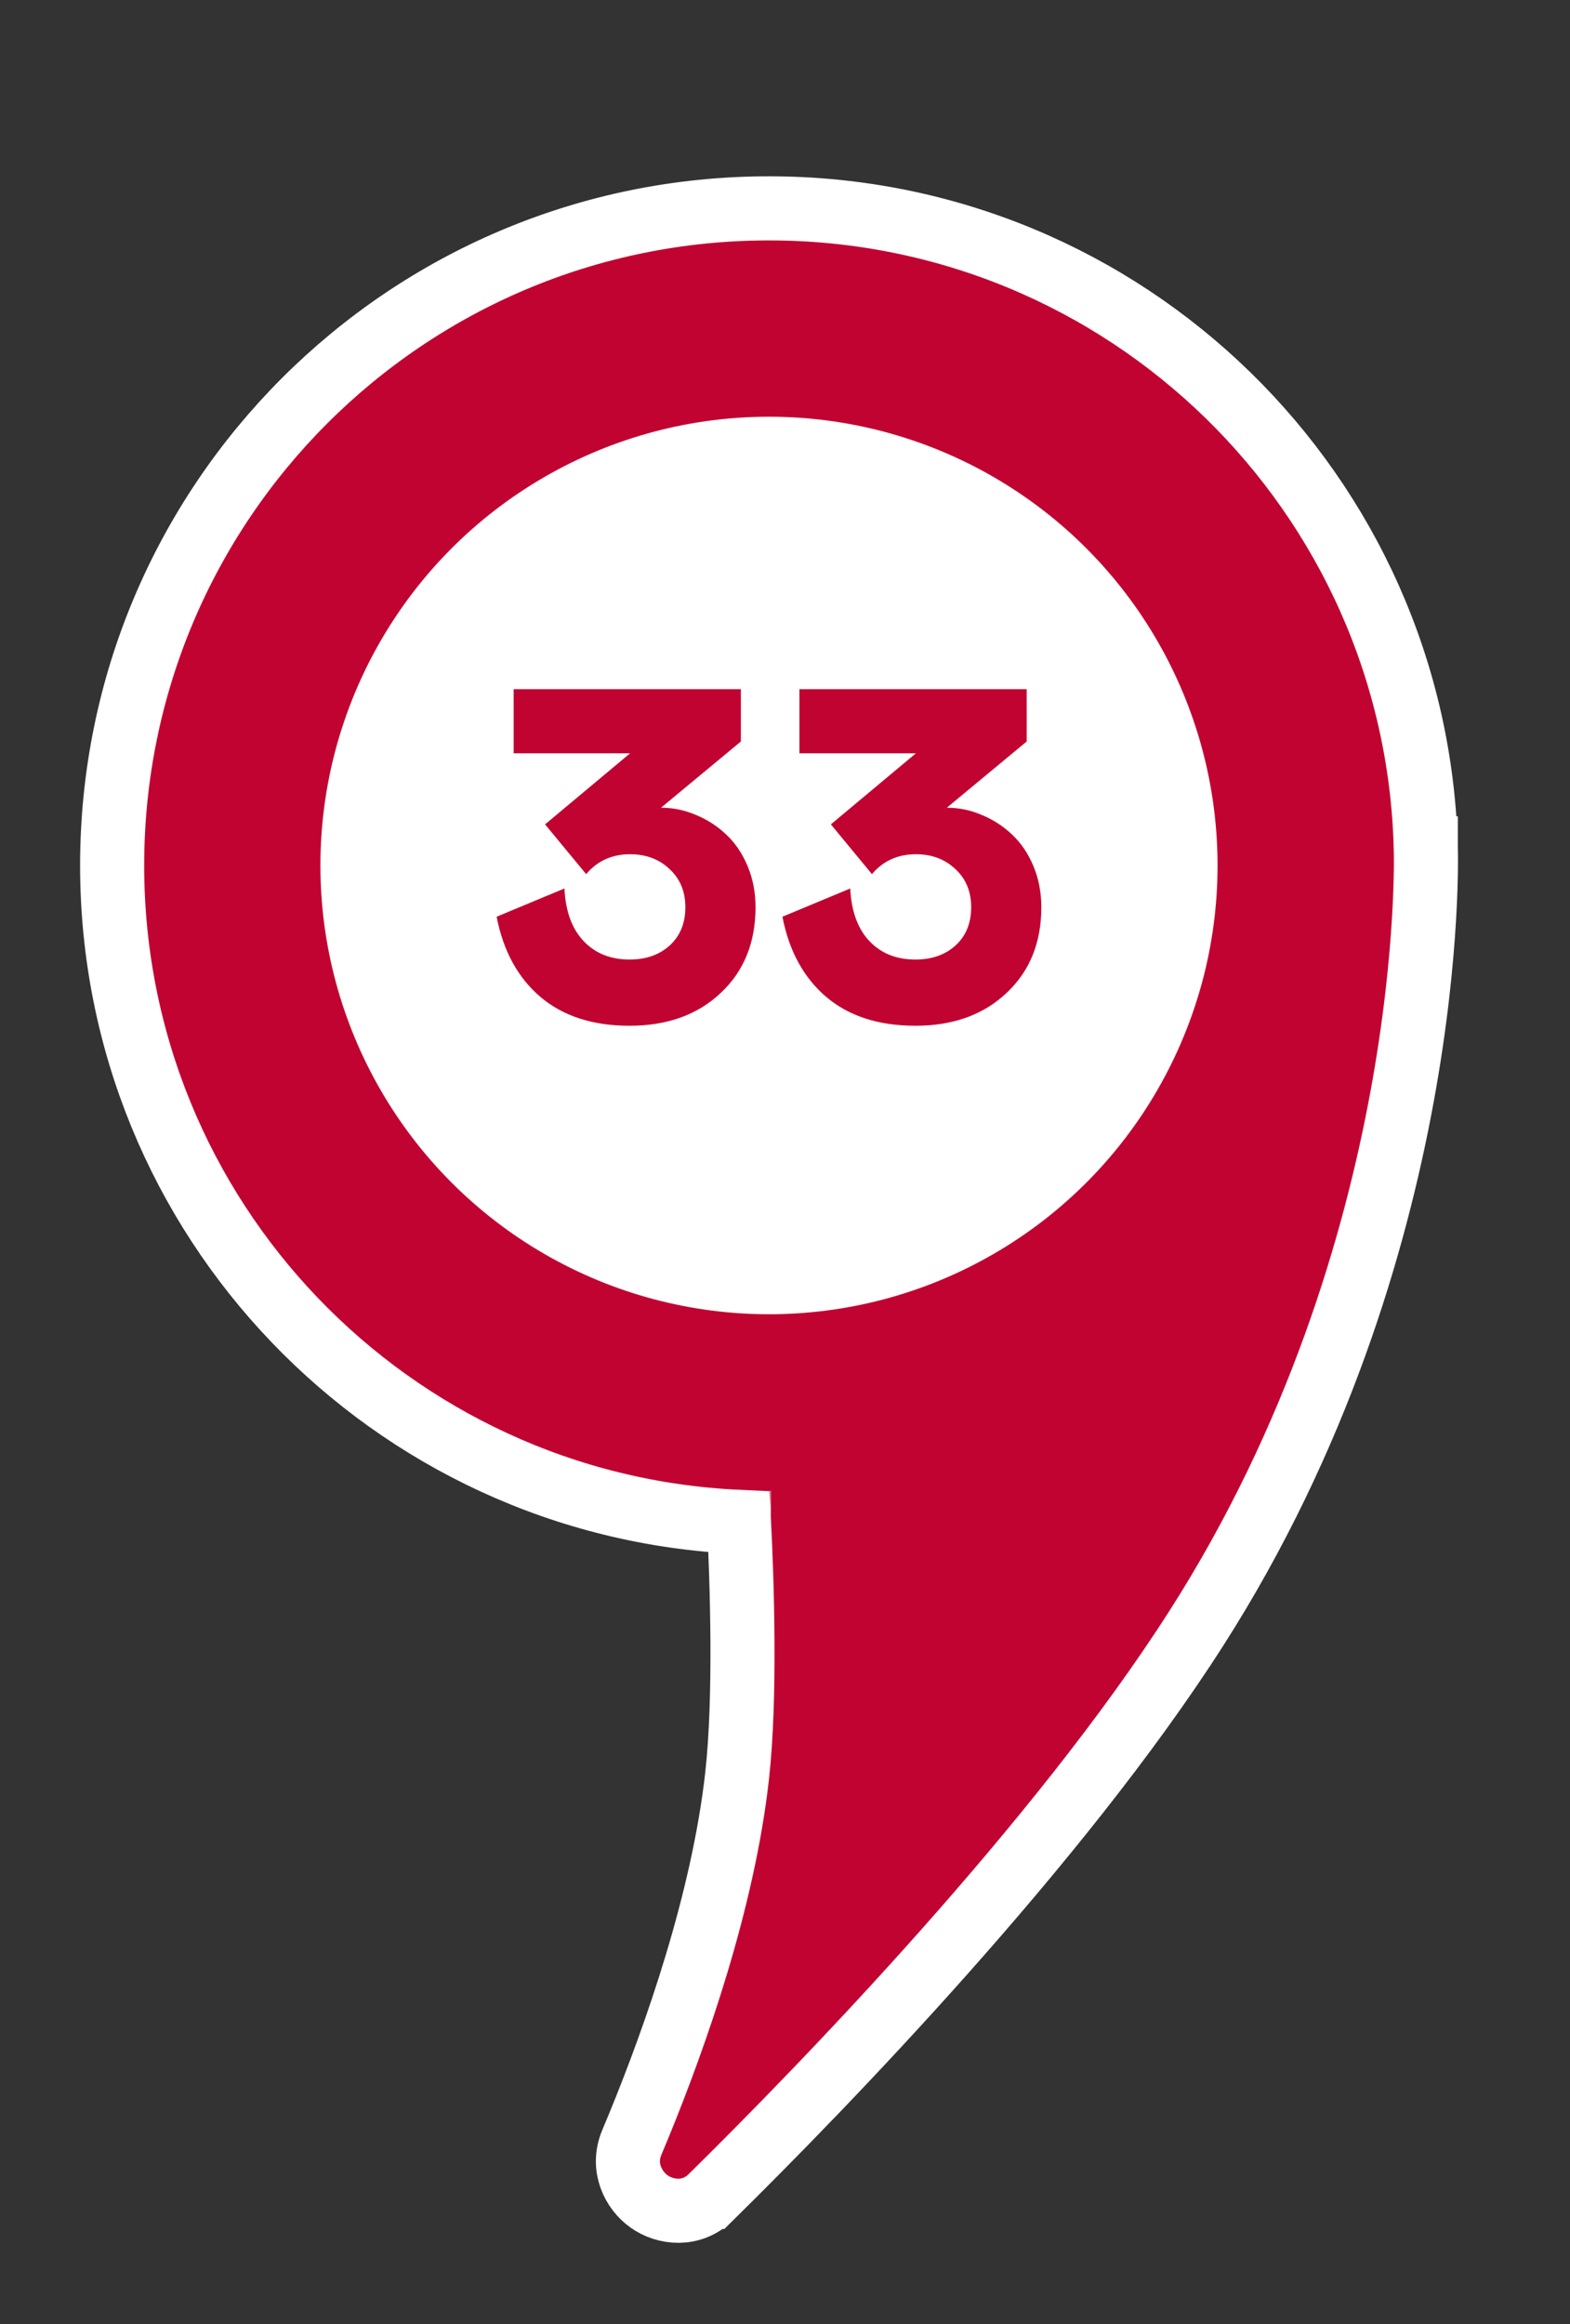 <?xml version="1.0" encoding="UTF-8"?> <svg xmlns="http://www.w3.org/2000/svg" width="98" height="145" viewBox="0 0 98 145" fill="none"><rect x="0" y="0" width="98" height="145" fill="#333333" stroke="none"/><path d="M48 13C70.29 13 88.439 30.776 88.998 52.935H88.999V52.943C88.999 52.948 89 52.954 89 52.962C89 52.977 89 52.998 89.001 53.024C89.002 53.078 89.004 53.155 89.005 53.254C89.007 53.452 89.01 53.74 89.006 54.11C88.999 54.851 88.971 55.924 88.891 57.28C88.731 59.992 88.361 63.84 87.519 68.421C85.838 77.575 82.265 89.713 74.686 101.577C66.047 115.098 51.378 130.189 44.391 137.075H44.39C43.151 138.296 41.501 138.057 40.515 137.355C39.539 136.661 38.786 135.221 39.44 133.668L39.886 132.597C42.164 127.043 45.143 118.606 46.013 110.779C46.559 105.861 46.312 98.643 46.13 94.955C24.354 93.977 7 76.017 7 54C7 31.356 25.356 13 48 13ZM48.107 94.997C48.102 94.997 48.094 94.998 48.084 94.998H48.099C48.106 94.998 48.111 94.997 48.114 94.997H48.107Z" fill="#C10331" stroke="white" stroke-width="4"></path><circle cx="48" cy="54" r="28" fill="white"></circle><path d="M31 57.197L35.232 55.435C35.3 56.851 35.699 57.944 36.426 58.714C37.153 59.484 38.112 59.869 39.301 59.869C40.323 59.869 41.159 59.576 41.807 58.988C42.456 58.391 42.781 57.597 42.781 56.605C42.781 55.623 42.451 54.829 41.793 54.222C41.144 53.606 40.323 53.298 39.33 53.298C38.2 53.298 37.286 53.712 36.588 54.54L34.023 51.435L39.33 47.001H32.062V43H46.245V46.264L41.262 50.395C42.009 50.395 42.731 50.544 43.429 50.843C44.137 51.131 44.766 51.536 45.317 52.056C45.877 52.576 46.324 53.23 46.658 54.02C46.992 54.809 47.16 55.671 47.16 56.605C47.16 58.82 46.432 60.606 44.977 61.964C43.532 63.321 41.64 64 39.301 64C37.011 64 35.158 63.403 33.742 62.209C32.327 61.005 31.413 59.335 31 57.197Z" fill="#C10331"></path><path d="M48.84 57.197L53.072 55.435C53.141 56.851 53.539 57.944 54.266 58.714C54.994 59.484 55.952 59.869 57.141 59.869C58.164 59.869 58.999 59.576 59.648 58.988C60.297 58.391 60.621 57.597 60.621 56.605C60.621 55.623 60.292 54.829 59.633 54.222C58.984 53.606 58.164 53.298 57.171 53.298C56.041 53.298 55.126 53.712 54.428 54.54L51.863 51.435L57.171 47.001H49.902V43H64.086V46.264L59.102 50.395C59.849 50.395 60.572 50.544 61.27 50.843C61.977 51.131 62.606 51.536 63.157 52.056C63.717 52.576 64.165 53.23 64.499 54.02C64.833 54.809 65 55.671 65 56.605C65 58.82 64.273 60.606 62.818 61.964C61.373 63.321 59.481 64 57.141 64C54.851 64 52.998 63.403 51.583 62.209C50.167 61.005 49.253 59.335 48.84 57.197Z" fill="#C10331"></path></svg> 